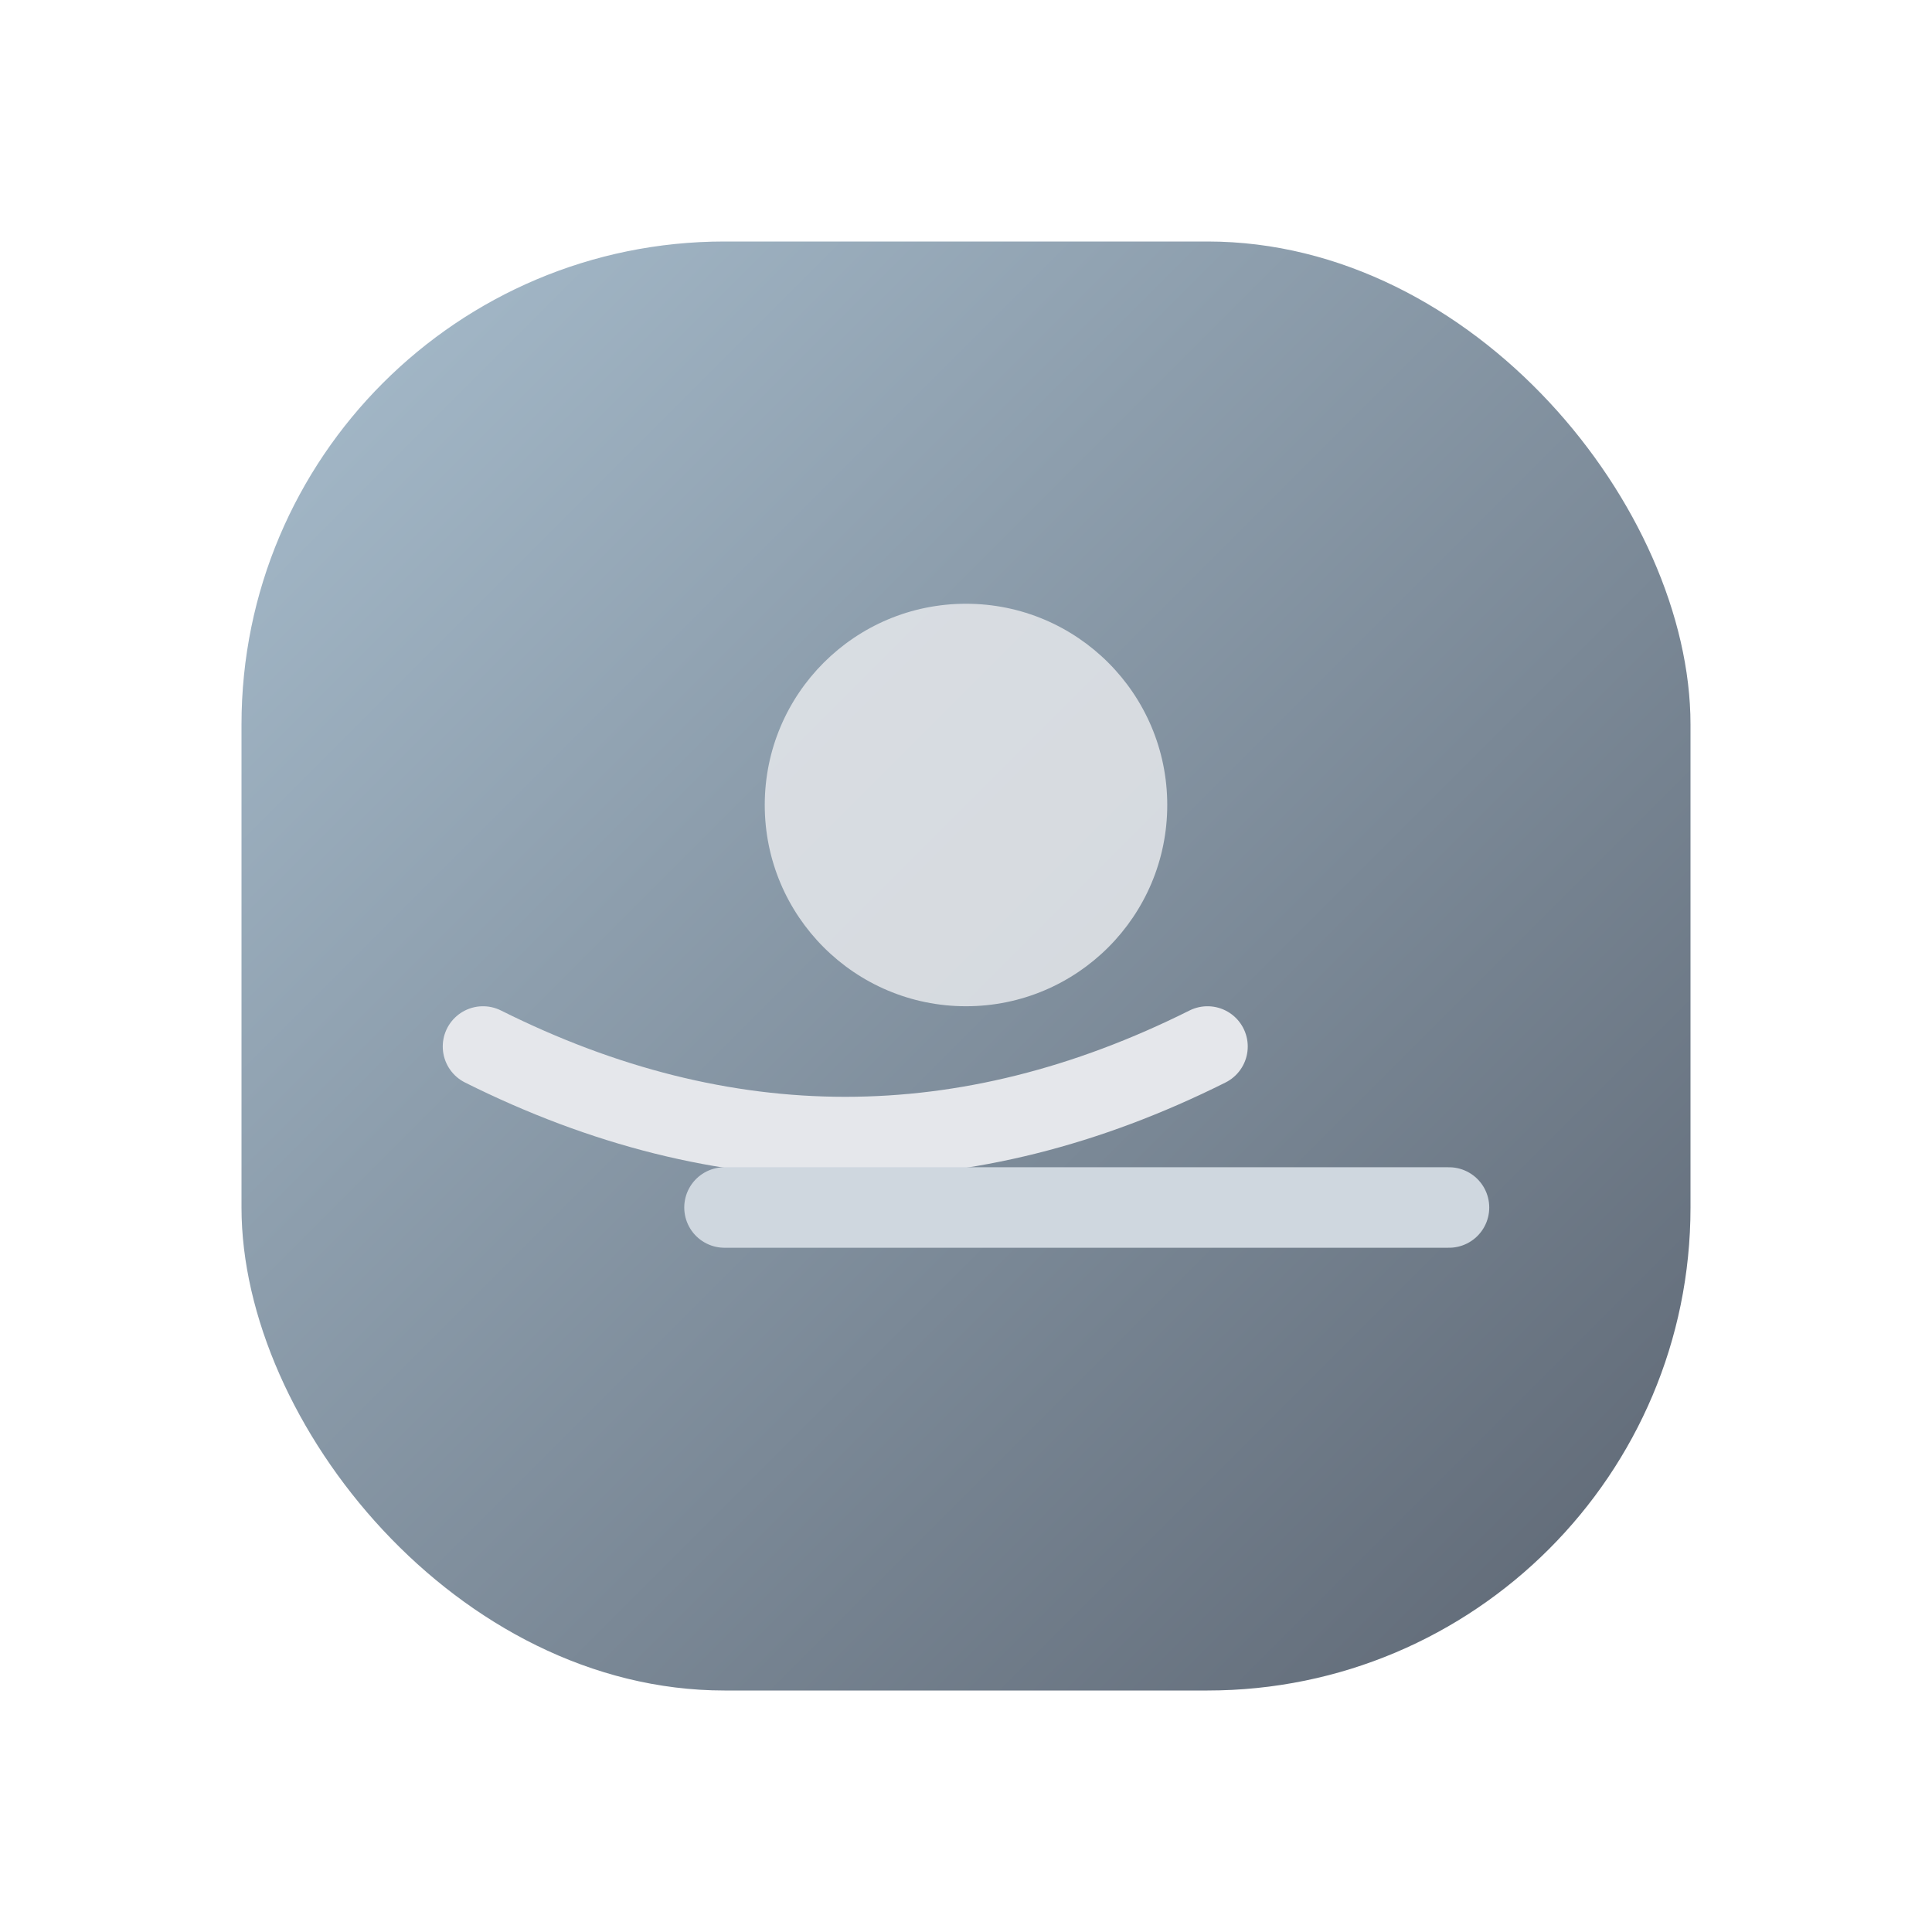 <svg xmlns="http://www.w3.org/2000/svg" viewBox="0 0 48 48" role="img" aria-labelledby="title desc">
  <title id="title">CHH Favicon</title>
  <desc id="desc">Srebrno-grafitowa tarcza z linią horyzontu</desc>
  <defs>
    <linearGradient id="grad" x1="0%" y1="0%" x2="100%" y2="100%">
      <stop offset="0%" stop-color="#9fb7c9"/>
      <stop offset="100%" stop-color="#4b5563"/>
    </linearGradient>
  </defs>
  <rect x="6" y="6" width="36" height="36" rx="12" fill="url(#grad)" opacity="0.9"/>
  <path d="M12 26c6 3 12 3 18 0" fill="none" stroke="#e5e7eb" stroke-width="2" stroke-linecap="round"/>
  <path d="M18 30h18" stroke="#cfd7df" stroke-width="2" stroke-linecap="round"/>
  <circle cx="24" cy="20" r="5" fill="#e5e7eb" opacity="0.85"/>
</svg>


